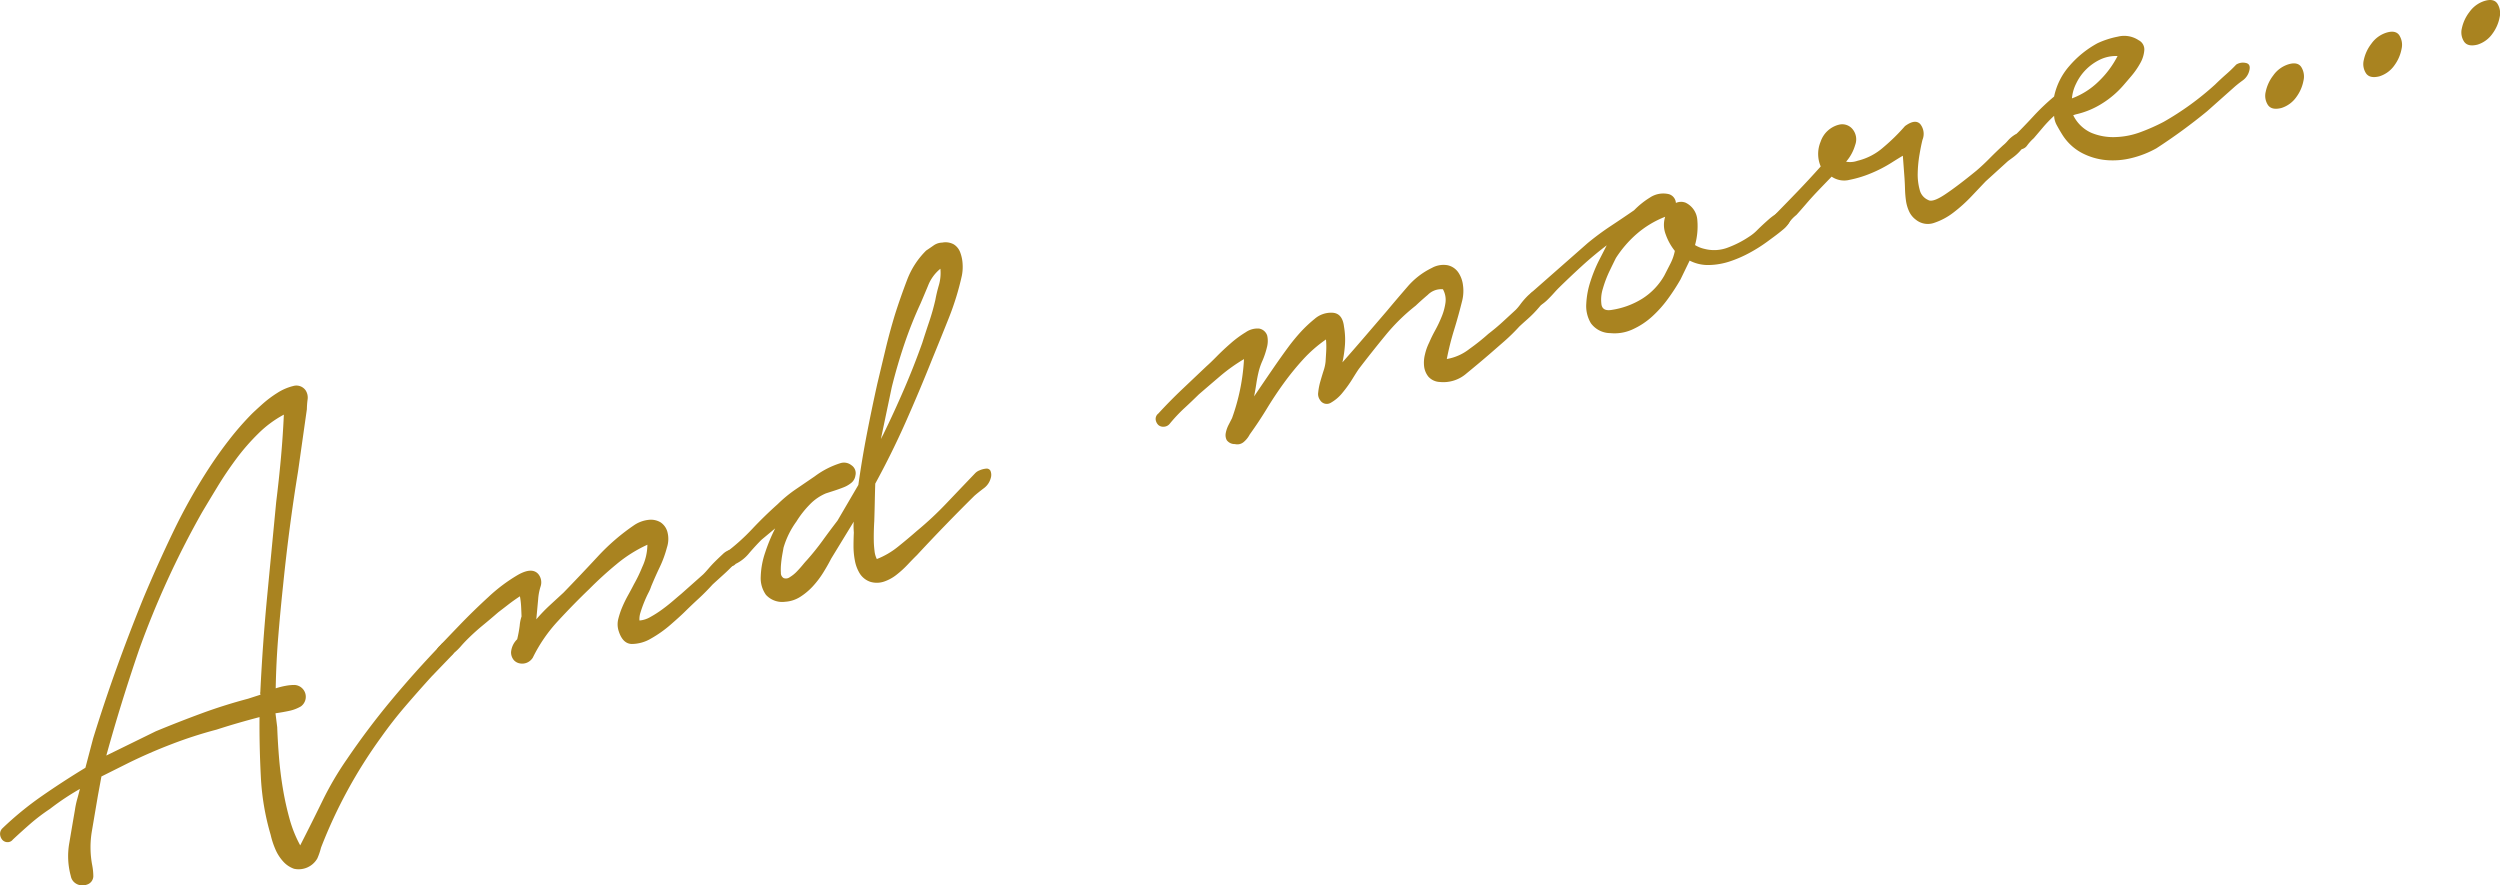 <svg height="73.394" viewBox="0 0 207.229 73.394" width="207.229" xmlns="http://www.w3.org/2000/svg"><g fill="#a98320" transform="translate(-965.044 -6538.438)"><path d="m965.232 6607.111a26.943 26.943 0 0 1 3.3-2.7q1.775-1.231 3.592-2.332l.642-2.44q.922-2.984 1.947-5.831t2.2-5.746q1.161-2.777 2.478-5.518a47.27 47.27 0 0 1 2.957-5.273q.8-1.23 1.691-2.376a24.054 24.054 0 0 1 1.878-2.15q.261-.256.859-.793a9.235 9.235 0 0 1 1.265-.952 4.385 4.385 0 0 1 1.305-.564.937.937 0 0 1 1.029.353 1.106 1.106 0 0 1 .165.776 6.81 6.81 0 0 0 -.059.792l-.4 2.818-.331 2.337q-.384 2.353-.689 4.684t-.551 4.753q-.227 2.131-.4 4.246t-.212 4.3a6.237 6.237 0 0 1 .82-.208 3.959 3.959 0 0 1 .749-.071.982.982 0 0 1 .517 1.777 3.25 3.25 0 0 1 -.967.37c-.357.077-.736.143-1.138.2l.144 1.154q.042 1.187.149 2.5t.32 2.583a24.061 24.061 0 0 0 .546 2.485 10.274 10.274 0 0 0 .891 2.227q.981-1.918 1.841-3.682a26.287 26.287 0 0 1 2.028-3.457q1.744-2.566 3.7-4.914t4.1-4.582a.558.558 0 0 1 .441-.23.749.749 0 0 1 .674.583.549.549 0 0 1 -.159.481l-1.755 1.825q-1.1 1.211-2.156 2.441t-2 2.563a40.339 40.339 0 0 0 -4.989 9.161 5.373 5.373 0 0 1 -.309.9 1.786 1.786 0 0 1 -1.927.851 2.174 2.174 0 0 1 -.915-.62 3.63 3.63 0 0 1 -.653-1.046 6.614 6.614 0 0 1 -.368-1.14 20.558 20.558 0 0 1 -.816-4.826q-.131-2.531-.109-4.94-.9.236-1.785.492t-1.769.543a35.327 35.327 0 0 0 -3.729 1.205q-1.83.7-3.559 1.549l-2.264 1.132-.29 1.581q-.237 1.392-.492 2.9a7.945 7.945 0 0 0 .025 2.908 5.092 5.092 0 0 1 .086.888.747.747 0 0 1 -.548.692 1.023 1.023 0 0 1 -.851-.068.91.91 0 0 1 -.468-.65 6.238 6.238 0 0 1 -.12-2.763q.244-1.452.464-2.723a7.029 7.029 0 0 1 .179-.859c.071-.251.149-.542.232-.875q-.675.388-1.263.78c-.393.261-.8.554-1.23.884a15.731 15.731 0 0 0 -1.586 1.2q-.736.641-1.483 1.338a.541.541 0 0 1 -.475.211.579.579 0 0 1 -.411-.211.8.8 0 0 1 -.169-.432.641.641 0 0 1 .181-.491zm21.391-11.315q.192-4.006.564-7.9t.752-7.85q.222-1.786.386-3.583t.249-3.656a9.119 9.119 0 0 0 -2.123 1.573 17.917 17.917 0 0 0 -1.835 2.109q-.836 1.129-1.527 2.265t-1.284 2.131a74 74 0 0 0 -5.234 11.412q-1.5 4.375-2.714 8.769l4.1-2.01q1.866-.773 3.757-1.471t3.891-1.229l1.036-.335a.32.32 0 0 1 -.018-.221z"/><path d="m1001.509 6591.959q.47-.5 1.625-1.7t2.414-2.352a13.712 13.712 0 0 1 2.417-1.81c.773-.44 1.335-.471 1.687-.088a1.076 1.076 0 0 1 .2 1.051 4.519 4.519 0 0 0 -.2 1.065l-.153 1.651a13.384 13.384 0 0 1 1.112-1.159c.381-.353.763-.7 1.146-1.057q1.372-1.414 2.815-2.968a17.531 17.531 0 0 1 3.087-2.656 2.686 2.686 0 0 1 1.183-.411 1.57 1.57 0 0 1 .953.207 1.386 1.386 0 0 1 .569.788 2.246 2.246 0 0 1 -.037 1.3 9.094 9.094 0 0 1 -.592 1.62c-.24.5-.477 1.032-.712 1.6a3.274 3.274 0 0 1 -.228.533c-.118.228-.235.484-.352.771s-.217.566-.3.84a1.74 1.74 0 0 0 -.092.688 2.076 2.076 0 0 0 .906-.292 8.774 8.774 0 0 0 .995-.638c.324-.237.626-.479.91-.723s.5-.428.651-.553l1.822-1.618q.172-.169.443-.485c.18-.21.371-.416.573-.615s.4-.386.591-.563a1.454 1.454 0 0 1 .493-.331.434.434 0 0 1 .617.316.853.853 0 0 1 -.18.858c-.255.273-.531.544-.825.81s-.605.548-.928.843q-.592.651-1.165 1.177t-1.18 1.124q-.348.344-1.128 1.023a9.768 9.768 0 0 1 -1.628 1.156 3.153 3.153 0 0 1 -1.6.457c-.5-.01-.86-.36-1.084-1.051a1.809 1.809 0 0 1 -.041-1.016 6.7 6.7 0 0 1 .335-1 10.342 10.342 0 0 1 .483-.983q.272-.489.481-.9a11.874 11.874 0 0 0 .685-1.42 4.429 4.429 0 0 0 .43-1.856 11.364 11.364 0 0 0 -2.588 1.637 30.182 30.182 0 0 0 -2.23 2.036q-1.267 1.212-2.58 2.635a12.6 12.6 0 0 0 -2.1 3.052 1.062 1.062 0 0 1 -.469.409 1.023 1.023 0 0 1 -.577.072.876.876 0 0 1 -.514-.264 1 1 0 0 1 -.243-.664 1.674 1.674 0 0 1 .509-1.079 10.307 10.307 0 0 0 .208-1.126 3.291 3.291 0 0 1 .153-.764c-.009-.263-.021-.537-.035-.818a6.489 6.489 0 0 0 -.1-.852c-.347.227-.687.469-1.022.73s-.6.46-.78.6c-.417.362-.836.718-1.258 1.063s-.835.718-1.24 1.115q-.348.344-.617.659a4.7 4.7 0 0 1 -.634.6.867.867 0 0 1 -.571.27 1.032 1.032 0 0 1 -.514-.09.479.479 0 0 1 -.256-.348c-.035-.153.051-.324.26-.506z"/><path d="m1025.208 6584.246a17.1 17.1 0 0 0 2.194-1.968q1-1.063 2.111-2.054a10.892 10.892 0 0 1 1.487-1.224l1.593-1.087a7.051 7.051 0 0 1 2.109-1.081.982.982 0 0 1 .911.164.79.79 0 0 1 .336.863.94.94 0 0 1 -.324.591 2.322 2.322 0 0 1 -.649.381c-.253.1-.509.192-.768.276l-.7.226a4 4 0 0 0 -1.334.917 8.018 8.018 0 0 0 -1.114 1.418 7.027 7.027 0 0 0 -1.07 2.175c-.012.081-.043.253-.091.516s-.085.533-.11.808a4.68 4.68 0 0 0 -.016.749.484.484 0 0 0 .228.44.533.533 0 0 0 .518-.081 2.8 2.8 0 0 0 .589-.477q.277-.289.5-.562c.15-.183.255-.3.313-.359a20.78 20.78 0 0 0 1.306-1.623q.593-.819 1.237-1.658l1.731-2.961q.294-2.1.7-4.2t.874-4.2q.339-1.425.68-2.851t.784-2.883q.424-1.338.981-2.805a6.815 6.815 0 0 1 1.6-2.489c.219-.146.429-.289.632-.433a1.28 1.28 0 0 1 .7-.226 1.422 1.422 0 0 1 .962.148 1.324 1.324 0 0 1 .528.658 3.16 3.16 0 0 1 .2.966 3.719 3.719 0 0 1 -.061.962 22.68 22.68 0 0 1 -1.073 3.493q-.68 1.706-1.383 3.42-1.074 2.692-2.216 5.262t-2.508 5.07c-.017.541-.03 1.059-.04 1.558s-.024 1.018-.041 1.556c-.013.2-.024.429-.032.7s-.011.557-.008.861a7.485 7.485 0 0 0 .061.894 1.927 1.927 0 0 0 .191.683 6.62 6.62 0 0 0 1.757-1.025q.84-.674 1.552-1.3a27.633 27.633 0 0 0 2.482-2.318q1.217-1.278 2.328-2.439a1.023 1.023 0 0 1 .4-.273 1.777 1.777 0 0 1 .526-.14.36.36 0 0 1 .368.168.875.875 0 0 1 .029.619 1.52 1.52 0 0 1 -.584.846q-.461.349-.772.62-1.215 1.2-2.415 2.439t-2.345 2.474q-.348.339-.774.793a8.225 8.225 0 0 1 -.928.844 3.447 3.447 0 0 1 -1.046.566 1.873 1.873 0 0 1 -1.11.015 1.662 1.662 0 0 1 -.88-.688 3.107 3.107 0 0 1 -.412-1.1 6.4 6.4 0 0 1 -.109-1.222c0-.4.013-.757.027-1.068-.01-.148-.017-.289-.022-.421a4.656 4.656 0 0 1 .014-.49l-1.87 3.063q-.28.549-.656 1.155a7.605 7.605 0 0 1 -.862 1.137 5.2 5.2 0 0 1 -1.059.885 2.625 2.625 0 0 1 -1.242.4 1.821 1.821 0 0 1 -1.587-.573 2.381 2.381 0 0 1 -.433-1.52 6.74 6.74 0 0 1 .363-1.974 13.987 13.987 0 0 1 .835-2.016l-1.126.936q-.435.429-1.018 1.1a3.249 3.249 0 0 1 -1.135.909.537.537 0 0 1 -.51.194.7.7 0 0 1 -.393-.245.8.8 0 0 1 -.168-.431.507.507 0 0 1 .257-.453zm13.066-9.826q.894-1.833 1.712-3.727t1.507-3.832q.282-.892.575-1.759t.507-1.793a11.913 11.913 0 0 1 .278-1.176 3.652 3.652 0 0 0 .142-1.419 3.389 3.389 0 0 0 -1.028 1.418q-.387.929-.616 1.458a34.471 34.471 0 0 0 -1.357 3.411q-.584 1.736-1.031 3.536l-.9 4.295z"/><path d="m1061.055 6572.721q.973-1.058 1.98-2.012t2.014-1.909q.312-.271.851-.818t1.163-1.09a8.785 8.785 0 0 1 1.248-.919 1.713 1.713 0 0 1 1.1-.3.857.857 0 0 1 .674.584 2.039 2.039 0 0 1 -.026.98 6.788 6.788 0 0 1 -.363 1.09 5.428 5.428 0 0 0 -.3.84c-.084.333-.153.678-.208 1.04s-.118.724-.19 1.089q.888-1.315 1.57-2.307t1.237-1.744a15.854 15.854 0 0 1 1.088-1.324 10.91 10.91 0 0 1 1.12-1.047 2.077 2.077 0 0 1 1.493-.512q.818.053.945 1.154a6.3 6.3 0 0 1 .08 1.488 10.094 10.094 0 0 1 -.211 1.47q.921-1.042 1.835-2.107t1.87-2.178q.783-.939 1.679-1.973a6.218 6.218 0 0 1 2.036-1.572 1.972 1.972 0 0 1 1.3-.22 1.446 1.446 0 0 1 .872.576 2.381 2.381 0 0 1 .4 1.071 3.4 3.4 0 0 1 -.054 1.247q-.322 1.305-.686 2.479a22.787 22.787 0 0 0 -.6 2.4 4.151 4.151 0 0 0 1.875-.835 17.54 17.54 0 0 0 1.569-1.25c.427-.329.818-.654 1.171-.979s.72-.661 1.1-1.013a4.024 4.024 0 0 0 .392-.469 5.851 5.851 0 0 1 .5-.59 3.048 3.048 0 0 1 .564-.469.953.953 0 0 1 .578-.157q.6.092.46.538a2.885 2.885 0 0 1 -.577.957 9.25 9.25 0 0 1 -.947.964q-.511.453-.685.622a15.256 15.256 0 0 1 -1.216 1.194l-1.249 1.088q-.851.735-1.89 1.584a2.915 2.915 0 0 1 -2.227.719 1.34 1.34 0 0 1 -.943-.439 1.682 1.682 0 0 1 -.353-.828 2.77 2.77 0 0 1 .069-1.024 4.341 4.341 0 0 1 .345-.969 11.334 11.334 0 0 1 .5-1.02 10.354 10.354 0 0 0 .544-1.148 4.685 4.685 0 0 0 .312-1.158 1.791 1.791 0 0 0 -.214-1.1 1.57 1.57 0 0 0 -1.252.462c-.433.368-.766.668-1 .894a16 16 0 0 0 -2.518 2.472q-1.149 1.4-2.194 2.767-.158.223-.533.83a9.99 9.99 0 0 1 -.828 1.153 3.361 3.361 0 0 1 -.962.827.646.646 0 0 1 -.9-.225.841.841 0 0 1 -.149-.637 4.971 4.971 0 0 1 .171-.885q.133-.472.276-.917a3.367 3.367 0 0 0 .162-.739c.013-.2.029-.467.05-.818a6.813 6.813 0 0 0 -.016-1.023 11.19 11.19 0 0 0 -1.917 1.678 22.531 22.531 0 0 0 -1.575 1.937q-.734 1.009-1.405 2.113t-1.423 2.146a2.062 2.062 0 0 1 -.487.615.818.818 0 0 1 -.742.183.807.807 0 0 1 -.677-.325.9.9 0 0 1 -.08-.6 2.484 2.484 0 0 1 .239-.678l.28-.548a17.076 17.076 0 0 0 .992-4.894 14.374 14.374 0 0 0 -1.975 1.409q-.919.784-1.769 1.516-.609.6-1.225 1.166a13.054 13.054 0 0 0 -1.19 1.271.652.652 0 0 1 -.492.245.617.617 0 0 1 -.447-.141.764.764 0 0 1 -.22-.415.558.558 0 0 1 .211-.533z"/><path d="m1096.635 6558.6a22.589 22.589 0 0 1 1.915-1.42q1.012-.669 1.948-1.314a6.8 6.8 0 0 1 1.317-1.056 1.992 1.992 0 0 1 1.569-.277.81.81 0 0 1 .578.727 1.046 1.046 0 0 1 .792-.026 1.721 1.721 0 0 1 .985 1.454 5.819 5.819 0 0 1 -.192 2.064 2.581 2.581 0 0 0 .789.317 3.188 3.188 0 0 0 1.963-.121 8.407 8.407 0 0 0 1.764-.912 3.644 3.644 0 0 0 .676-.561q.433-.426.9-.836a4.74 4.74 0 0 1 .91-.637.547.547 0 0 1 .7.033.607.607 0 0 1 .174.716 2.018 2.018 0 0 1 -.549.692q-.381.322-.8.629l-.554.408a12.543 12.543 0 0 1 -1.5.941 9.938 9.938 0 0 1 -1.632.7 5.861 5.861 0 0 1 -1.681.285 3.318 3.318 0 0 1 -1.606-.367l-.754 1.557a17.1 17.1 0 0 1 -1.03 1.592 9.584 9.584 0 0 1 -1.322 1.484 6.188 6.188 0 0 1 -1.627 1.071 3.575 3.575 0 0 1 -1.844.308 2.007 2.007 0 0 1 -1.61-.823 2.78 2.78 0 0 1 -.381-1.621 7.016 7.016 0 0 1 .362-1.89 11.715 11.715 0 0 1 .669-1.645l.665-1.3q-1.056.8-2.028 1.686t-1.927 1.823q-.174.171-.426.452c-.168.189-.339.367-.513.538a3.459 3.459 0 0 1 -.52.425.684.684 0 0 1 -1.012-.389.678.678 0 0 1 .2-.634zm2.346 1.243c-.094.184-.26.523-.5 1.021a9.225 9.225 0 0 0 -.573 1.5 3 3 0 0 0 -.115 1.323q.1.57.856.438a6.664 6.664 0 0 0 2.53-.932 5.464 5.464 0 0 0 1.815-1.9l.526-1.028a3.933 3.933 0 0 0 .354-1.029 4.627 4.627 0 0 1 -.753-1.357 2.208 2.208 0 0 1 -.047-1.473 8.139 8.139 0 0 0 -2.414 1.468 9.359 9.359 0 0 0 -1.679 1.964z"/><path d="m1112.3 6556.107q.9-.919 1.781-1.834t1.886-2.038a2.631 2.631 0 0 1 -.007-2.057 2.156 2.156 0 0 1 1.519-1.405 1.106 1.106 0 0 1 1.167.423 1.322 1.322 0 0 1 .177 1.258 3.652 3.652 0 0 1 -.753 1.387 1.835 1.835 0 0 0 .948-.076 5 5 0 0 0 2.152-1.125 15.828 15.828 0 0 0 1.78-1.749q.833-.611 1.258-.178a1.3 1.3 0 0 1 .195 1.312c-.084.331-.168.75-.253 1.253a10.431 10.431 0 0 0 -.143 1.5 4.728 4.728 0 0 0 .16 1.379 1.224 1.224 0 0 0 .706.858q.359.226 1.372-.443t2.643-2q.537-.461 1.075-1.006t1.112-1.074a2.952 2.952 0 0 0 .391-.383 2.538 2.538 0 0 1 .512-.452.932.932 0 0 1 .517-.168q.259 0 .409.468a.647.647 0 0 1 -.082.542 2.941 2.941 0 0 1 -.4.531 3.911 3.911 0 0 1 -.512.451c-.185.136-.323.238-.416.305l-1.857 1.686-1.173 1.237a12.428 12.428 0 0 1 -1.483 1.337 5.394 5.394 0 0 1 -1.609.864 1.569 1.569 0 0 1 -1.512-.255 1.781 1.781 0 0 1 -.57-.7 3.181 3.181 0 0 1 -.258-.889 8.627 8.627 0 0 1 -.078-.946c-.008-.321-.023-.631-.043-.93l-.137-1.842q-.243.135-.978.6a11.069 11.069 0 0 1 -1.643.846 9.331 9.331 0 0 1 -1.795.551 1.829 1.829 0 0 1 -1.486-.265q-.73.753-1.2 1.246t-.947 1.05c-.319.37-.577.664-.774.879a3.191 3.191 0 0 0 -.6.622.638.638 0 0 1 -.7.312.678.678 0 0 1 -.495-.469.564.564 0 0 1 .144-.613z"/><path d="m1131.976 6549.751q.781-.768 1.608-1.664a18.166 18.166 0 0 1 1.727-1.645 5.57 5.57 0 0 1 1.288-2.56 8.242 8.242 0 0 1 2.315-1.863 7.248 7.248 0 0 1 1.683-.544 2.154 2.154 0 0 1 1.727.3.852.852 0 0 1 .465.821 2.565 2.565 0 0 1 -.337 1.081 6.513 6.513 0 0 1 -.741 1.069q-.435.511-.644.751a7.759 7.759 0 0 1 -1.769 1.515 6.884 6.884 0 0 1 -2.194.908l-.207.068a3.053 3.053 0 0 0 1.5 1.459 4.7 4.7 0 0 0 2 .353 6.508 6.508 0 0 0 2.121-.426 16.184 16.184 0 0 0 1.875-.835 23.822 23.822 0 0 0 4.262-3.092c.289-.284.59-.564.9-.836a11.353 11.353 0 0 0 .851-.818 1.038 1.038 0 0 1 .784-.139c.3.055.4.27.3.649a1.4 1.4 0 0 1 -.541.8q-.417.3-.728.578l-2.222 1.975a46.364 46.364 0 0 1 -4.209 3.076 8.136 8.136 0 0 1 -2.056.807 6.4 6.4 0 0 1 -2.118.169 5.385 5.385 0 0 1 -1.991-.586 4.284 4.284 0 0 1 -1.638-1.53c-.159-.253-.307-.509-.449-.769a1.77 1.77 0 0 1 -.225-.785 10.452 10.452 0 0 0 -.921.956c-.289.341-.545.643-.765.9a3.859 3.859 0 0 0 -.548.6.732.732 0 0 1 -.82.293.622.622 0 0 1 -.469-.477.5.5 0 0 1 .186-.559zm4.814-3.157a6.287 6.287 0 0 0 2.206-1.4 7.907 7.907 0 0 0 1.577-2.111 3.058 3.058 0 0 0 -1.474.305 4.273 4.273 0 0 0 -1.16.832 4.2 4.2 0 0 0 -.8 1.145 3.384 3.384 0 0 0 -.349 1.229z"/><path d="m1154.695 6543.782q.776-.25 1.091.192a1.471 1.471 0 0 1 .2 1.137 3.33 3.33 0 0 1 -.589 1.363 2.389 2.389 0 0 1 -1.248.917c-.529.133-.9.053-1.108-.243a1.394 1.394 0 0 1 -.187-1.111 3.311 3.311 0 0 1 .623-1.345 2.419 2.419 0 0 1 1.218-.91z"/><path d="m1162.824 6541.156c.518-.168.882-.1 1.091.191a1.469 1.469 0 0 1 .2 1.138 3.325 3.325 0 0 1 -.589 1.362 2.388 2.388 0 0 1 -1.247.918c-.529.133-.9.053-1.108-.243a1.4 1.4 0 0 1 -.188-1.111 3.321 3.321 0 0 1 .624-1.345 2.416 2.416 0 0 1 1.217-.91z"/><path d="m1170.953 6538.529q.777-.25 1.092.192a1.474 1.474 0 0 1 .2 1.137 3.326 3.326 0 0 1 -.59 1.362 2.378 2.378 0 0 1 -1.247.918c-.529.133-.9.053-1.108-.243a1.4 1.4 0 0 1 -.188-1.111 3.321 3.321 0 0 1 .624-1.345 2.421 2.421 0 0 1 1.217-.91z"/></g></svg>